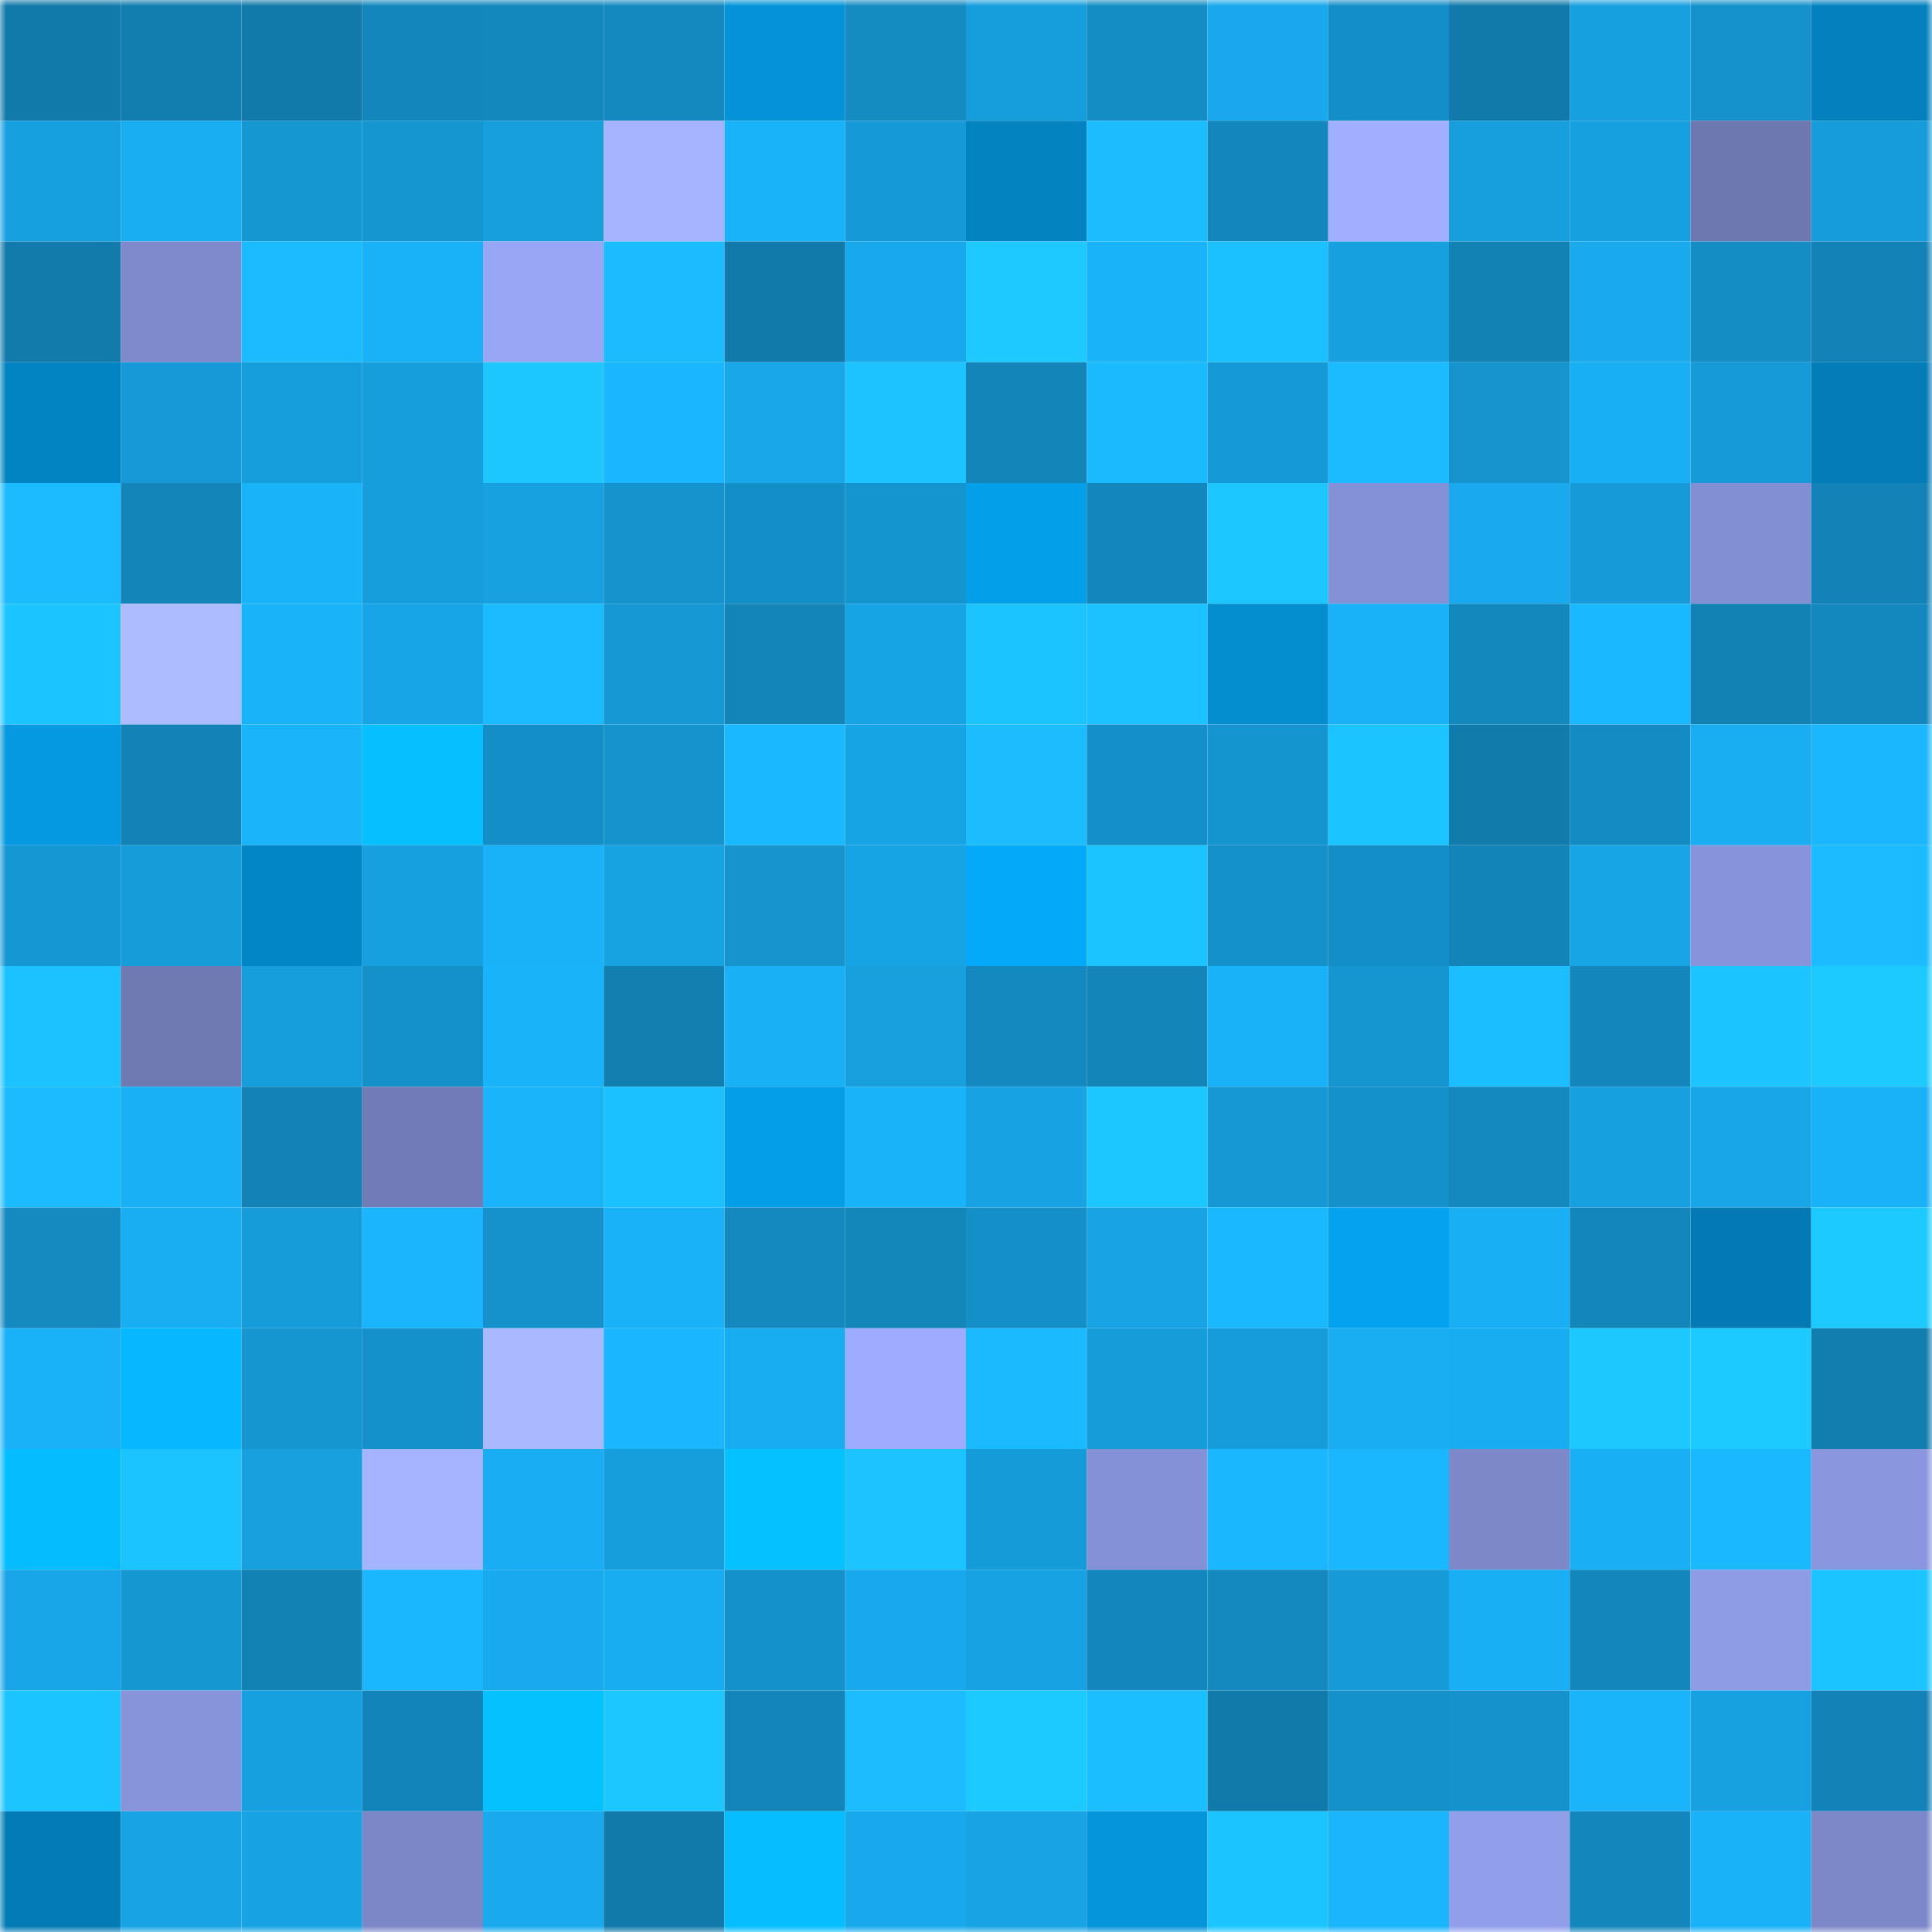 <svg viewBox="0 0 160 160" fill="none" role="img" xmlns="http://www.w3.org/2000/svg" width="240" height="240" name="ens%2Cshang168.eth"><mask id="921326523" mask-type="alpha" maskUnits="userSpaceOnUse" x="0" y="0" width="160" height="160"><rect width="160" height="160" fill="#FFFFFF"></rect></mask><g mask="url(#921326523)"><rect x="0" y="0" width="10" height="10" fill="#117aaa"></rect><rect x="10" y="0" width="10" height="10" fill="#127daf"></rect><rect x="20" y="0" width="10" height="10" fill="#117aaa"></rect><rect x="30" y="0" width="10" height="10" fill="#1387bc"></rect><rect x="40" y="0" width="10" height="10" fill="#1388bd"></rect><rect x="50" y="0" width="10" height="10" fill="#1389bf"></rect><rect x="60" y="0" width="10" height="10" fill="#0493d7"></rect><rect x="70" y="0" width="10" height="10" fill="#148bc1"></rect><rect x="80" y="0" width="10" height="10" fill="#169edc"></rect><rect x="90" y="0" width="10" height="10" fill="#148dc4"></rect><rect x="100" y="0" width="10" height="10" fill="#18a8eb"></rect><rect x="110" y="0" width="10" height="10" fill="#148ec7"></rect><rect x="120" y="0" width="10" height="10" fill="#117aaa"></rect><rect x="130" y="0" width="10" height="10" fill="#17a0df"></rect><rect x="140" y="0" width="10" height="10" fill="#1591cb"></rect><rect x="150" y="0" width="10" height="10" fill="#0381be"></rect><rect x="0" y="10" width="10" height="10" fill="#17a0e0"></rect><rect x="10" y="10" width="10" height="10" fill="#19aef2"></rect><rect x="20" y="10" width="10" height="10" fill="#1597d2"></rect><rect x="30" y="10" width="10" height="10" fill="#1596d1"></rect><rect x="40" y="10" width="10" height="10" fill="#169edd"></rect><rect x="50" y="10" width="10" height="10" fill="#a4b4ff"></rect><rect x="60" y="10" width="10" height="10" fill="#19b3fa"></rect><rect x="70" y="10" width="10" height="10" fill="#169ad7"></rect><rect x="80" y="10" width="10" height="10" fill="#0384c1"></rect><rect x="90" y="10" width="10" height="10" fill="#1bbdff"></rect><rect x="100" y="10" width="10" height="10" fill="#1387bd"></rect><rect x="110" y="10" width="10" height="10" fill="#a0afff"></rect><rect x="120" y="10" width="10" height="10" fill="#179fdd"></rect><rect x="130" y="10" width="10" height="10" fill="#17a0df"></rect><rect x="140" y="10" width="10" height="10" fill="#6d77b0"></rect><rect x="150" y="10" width="10" height="10" fill="#169cda"></rect><rect x="0" y="20" width="10" height="10" fill="#127bac"></rect><rect x="10" y="20" width="10" height="10" fill="#7e8acc"></rect><rect x="20" y="20" width="10" height="10" fill="#1abbff"></rect><rect x="30" y="20" width="10" height="10" fill="#19b2f8"></rect><rect x="40" y="20" width="10" height="10" fill="#97a6f5"></rect><rect x="50" y="20" width="10" height="10" fill="#1bbcff"></rect><rect x="60" y="20" width="10" height="10" fill="#117aaa"></rect><rect x="70" y="20" width="10" height="10" fill="#18a9ec"></rect><rect x="80" y="20" width="10" height="10" fill="#1dc9ff"></rect><rect x="90" y="20" width="10" height="10" fill="#19b3f9"></rect><rect x="100" y="20" width="10" height="10" fill="#1bc0ff"></rect><rect x="110" y="20" width="10" height="10" fill="#17a0e0"></rect><rect x="120" y="20" width="10" height="10" fill="#1281b4"></rect><rect x="130" y="20" width="10" height="10" fill="#18aaed"></rect><rect x="140" y="20" width="10" height="10" fill="#148dc5"></rect><rect x="150" y="20" width="10" height="10" fill="#1383b7"></rect><rect x="0" y="30" width="10" height="10" fill="#0384c2"></rect><rect x="10" y="30" width="10" height="10" fill="#1699d6"></rect><rect x="20" y="30" width="10" height="10" fill="#169ddb"></rect><rect x="30" y="30" width="10" height="10" fill="#169edc"></rect><rect x="40" y="30" width="10" height="10" fill="#1cc6ff"></rect><rect x="50" y="30" width="10" height="10" fill="#1ab6ff"></rect><rect x="60" y="30" width="10" height="10" fill="#18a8ea"></rect><rect x="70" y="30" width="10" height="10" fill="#1cc3ff"></rect><rect x="80" y="30" width="10" height="10" fill="#1385b9"></rect><rect x="90" y="30" width="10" height="10" fill="#1abaff"></rect><rect x="100" y="30" width="10" height="10" fill="#169ad7"></rect><rect x="110" y="30" width="10" height="10" fill="#1bbcff"></rect><rect x="120" y="30" width="10" height="10" fill="#1594ce"></rect><rect x="130" y="30" width="10" height="10" fill="#19aff4"></rect><rect x="140" y="30" width="10" height="10" fill="#169bd8"></rect><rect x="150" y="30" width="10" height="10" fill="#037cb7"></rect><rect x="0" y="40" width="10" height="10" fill="#1bbbff"></rect><rect x="10" y="40" width="10" height="10" fill="#1385b9"></rect><rect x="20" y="40" width="10" height="10" fill="#19b3fa"></rect><rect x="30" y="40" width="10" height="10" fill="#169edc"></rect><rect x="40" y="40" width="10" height="10" fill="#17a1e0"></rect><rect x="50" y="40" width="10" height="10" fill="#1593cd"></rect><rect x="60" y="40" width="10" height="10" fill="#148ec6"></rect><rect x="70" y="40" width="10" height="10" fill="#1595d0"></rect><rect x="80" y="40" width="10" height="10" fill="#049fe9"></rect><rect x="90" y="40" width="10" height="10" fill="#1387bd"></rect><rect x="100" y="40" width="10" height="10" fill="#1cc6ff"></rect><rect x="110" y="40" width="10" height="10" fill="#8491d6"></rect><rect x="120" y="40" width="10" height="10" fill="#18aaed"></rect><rect x="130" y="40" width="10" height="10" fill="#169bd8"></rect><rect x="140" y="40" width="10" height="10" fill="#838fd3"></rect><rect x="150" y="40" width="10" height="10" fill="#1383b7"></rect><rect x="0" y="50" width="10" height="10" fill="#1cc5ff"></rect><rect x="10" y="50" width="10" height="10" fill="#acbcff"></rect><rect x="20" y="50" width="10" height="10" fill="#19b3fa"></rect><rect x="30" y="50" width="10" height="10" fill="#17a5e7"></rect><rect x="40" y="50" width="10" height="10" fill="#1bbcff"></rect><rect x="50" y="50" width="10" height="10" fill="#1698d4"></rect><rect x="60" y="50" width="10" height="10" fill="#1385b9"></rect><rect x="70" y="50" width="10" height="10" fill="#17a4e5"></rect><rect x="80" y="50" width="10" height="10" fill="#1cc4ff"></rect><rect x="90" y="50" width="10" height="10" fill="#1cc2ff"></rect><rect x="100" y="50" width="10" height="10" fill="#048dcf"></rect><rect x="110" y="50" width="10" height="10" fill="#19b2f8"></rect><rect x="120" y="50" width="10" height="10" fill="#1388bd"></rect><rect x="130" y="50" width="10" height="10" fill="#1ab9ff"></rect><rect x="140" y="50" width="10" height="10" fill="#1281b4"></rect><rect x="150" y="50" width="10" height="10" fill="#1388be"></rect><rect x="0" y="60" width="10" height="10" fill="#0499e0"></rect><rect x="10" y="60" width="10" height="10" fill="#1382b6"></rect><rect x="20" y="60" width="10" height="10" fill="#1ab4fb"></rect><rect x="30" y="60" width="10" height="10" fill="#05bfff"></rect><rect x="40" y="60" width="10" height="10" fill="#148ec6"></rect><rect x="50" y="60" width="10" height="10" fill="#1593cd"></rect><rect x="60" y="60" width="10" height="10" fill="#1ab9ff"></rect><rect x="70" y="60" width="10" height="10" fill="#17a4e5"></rect><rect x="80" y="60" width="10" height="10" fill="#1bbdff"></rect><rect x="90" y="60" width="10" height="10" fill="#148fc8"></rect><rect x="100" y="60" width="10" height="10" fill="#1595d0"></rect><rect x="110" y="60" width="10" height="10" fill="#1cc4ff"></rect><rect x="120" y="60" width="10" height="10" fill="#117bac"></rect><rect x="130" y="60" width="10" height="10" fill="#148bc2"></rect><rect x="140" y="60" width="10" height="10" fill="#19adf1"></rect><rect x="150" y="60" width="10" height="10" fill="#1ab6fe"></rect><rect x="0" y="70" width="10" height="10" fill="#1597d3"></rect><rect x="10" y="70" width="10" height="10" fill="#169cd9"></rect><rect x="20" y="70" width="10" height="10" fill="#0386c5"></rect><rect x="30" y="70" width="10" height="10" fill="#17a0e0"></rect><rect x="40" y="70" width="10" height="10" fill="#19b2f8"></rect><rect x="50" y="70" width="10" height="10" fill="#17a2e2"></rect><rect x="60" y="70" width="10" height="10" fill="#1594ce"></rect><rect x="70" y="70" width="10" height="10" fill="#17a4e5"></rect><rect x="80" y="70" width="10" height="10" fill="#04a9f9"></rect><rect x="90" y="70" width="10" height="10" fill="#1cc4ff"></rect><rect x="100" y="70" width="10" height="10" fill="#1591ca"></rect><rect x="110" y="70" width="10" height="10" fill="#148ec7"></rect><rect x="120" y="70" width="10" height="10" fill="#1384b8"></rect><rect x="130" y="70" width="10" height="10" fill="#17a5e6"></rect><rect x="140" y="70" width="10" height="10" fill="#8794db"></rect><rect x="150" y="70" width="10" height="10" fill="#1bbbff"></rect><rect x="0" y="80" width="10" height="10" fill="#1bc2ff"></rect><rect x="10" y="80" width="10" height="10" fill="#6f7ab3"></rect><rect x="20" y="80" width="10" height="10" fill="#169ddc"></rect><rect x="30" y="80" width="10" height="10" fill="#1591ca"></rect><rect x="40" y="80" width="10" height="10" fill="#19b3f9"></rect><rect x="50" y="80" width="10" height="10" fill="#127fb1"></rect><rect x="60" y="80" width="10" height="10" fill="#19b0f5"></rect><rect x="70" y="80" width="10" height="10" fill="#179fde"></rect><rect x="80" y="80" width="10" height="10" fill="#1389bf"></rect><rect x="90" y="80" width="10" height="10" fill="#1385b9"></rect><rect x="100" y="80" width="10" height="10" fill="#19b1f7"></rect><rect x="110" y="80" width="10" height="10" fill="#1596d1"></rect><rect x="120" y="80" width="10" height="10" fill="#1bbfff"></rect><rect x="130" y="80" width="10" height="10" fill="#1386bb"></rect><rect x="140" y="80" width="10" height="10" fill="#1cc5ff"></rect><rect x="150" y="80" width="10" height="10" fill="#1dcaff"></rect><rect x="0" y="90" width="10" height="10" fill="#1bbcff"></rect><rect x="10" y="90" width="10" height="10" fill="#19b0f6"></rect><rect x="20" y="90" width="10" height="10" fill="#1383b7"></rect><rect x="30" y="90" width="10" height="10" fill="#717bb6"></rect><rect x="40" y="90" width="10" height="10" fill="#1ab4fb"></rect><rect x="50" y="90" width="10" height="10" fill="#1bc1ff"></rect><rect x="60" y="90" width="10" height="10" fill="#049de7"></rect><rect x="70" y="90" width="10" height="10" fill="#19b3fa"></rect><rect x="80" y="90" width="10" height="10" fill="#17a3e3"></rect><rect x="90" y="90" width="10" height="10" fill="#1cc7ff"></rect><rect x="100" y="90" width="10" height="10" fill="#1698d4"></rect><rect x="110" y="90" width="10" height="10" fill="#1591ca"></rect><rect x="120" y="90" width="10" height="10" fill="#1489c0"></rect><rect x="130" y="90" width="10" height="10" fill="#17a0df"></rect><rect x="140" y="90" width="10" height="10" fill="#18a6e8"></rect><rect x="150" y="90" width="10" height="10" fill="#19b1f7"></rect><rect x="0" y="100" width="10" height="10" fill="#148ac1"></rect><rect x="10" y="100" width="10" height="10" fill="#19aef2"></rect><rect x="20" y="100" width="10" height="10" fill="#169cd9"></rect><rect x="30" y="100" width="10" height="10" fill="#1ab5fc"></rect><rect x="40" y="100" width="10" height="10" fill="#1592cc"></rect><rect x="50" y="100" width="10" height="10" fill="#19b1f7"></rect><rect x="60" y="100" width="10" height="10" fill="#1389bf"></rect><rect x="70" y="100" width="10" height="10" fill="#1386ba"></rect><rect x="80" y="100" width="10" height="10" fill="#148fc8"></rect><rect x="90" y="100" width="10" height="10" fill="#17a3e4"></rect><rect x="100" y="100" width="10" height="10" fill="#1ab9ff"></rect><rect x="110" y="100" width="10" height="10" fill="#04a3f0"></rect><rect x="120" y="100" width="10" height="10" fill="#19aff4"></rect><rect x="130" y="100" width="10" height="10" fill="#1386bb"></rect><rect x="140" y="100" width="10" height="10" fill="#037ab3"></rect><rect x="150" y="100" width="10" height="10" fill="#1dcaff"></rect><rect x="0" y="110" width="10" height="10" fill="#19b2f9"></rect><rect x="10" y="110" width="10" height="10" fill="#05b8ff"></rect><rect x="20" y="110" width="10" height="10" fill="#1596d1"></rect><rect x="30" y="110" width="10" height="10" fill="#1591ca"></rect><rect x="40" y="110" width="10" height="10" fill="#a9b9ff"></rect><rect x="50" y="110" width="10" height="10" fill="#1ab6ff"></rect><rect x="60" y="110" width="10" height="10" fill="#18acf0"></rect><rect x="70" y="110" width="10" height="10" fill="#9dacfe"></rect><rect x="80" y="110" width="10" height="10" fill="#1abaff"></rect><rect x="90" y="110" width="10" height="10" fill="#169cd9"></rect><rect x="100" y="110" width="10" height="10" fill="#169cda"></rect><rect x="110" y="110" width="10" height="10" fill="#19adf1"></rect><rect x="120" y="110" width="10" height="10" fill="#18acf0"></rect><rect x="130" y="110" width="10" height="10" fill="#1cc8ff"></rect><rect x="140" y="110" width="10" height="10" fill="#1dcaff"></rect><rect x="150" y="110" width="10" height="10" fill="#127eb0"></rect><rect x="0" y="120" width="10" height="10" fill="#05bcff"></rect><rect x="10" y="120" width="10" height="10" fill="#1cc4ff"></rect><rect x="20" y="120" width="10" height="10" fill="#179fde"></rect><rect x="30" y="120" width="10" height="10" fill="#a5b4ff"></rect><rect x="40" y="120" width="10" height="10" fill="#19aef3"></rect><rect x="50" y="120" width="10" height="10" fill="#169ddb"></rect><rect x="60" y="120" width="10" height="10" fill="#05c1ff"></rect><rect x="70" y="120" width="10" height="10" fill="#1cc3ff"></rect><rect x="80" y="120" width="10" height="10" fill="#169bd9"></rect><rect x="90" y="120" width="10" height="10" fill="#8591d6"></rect><rect x="100" y="120" width="10" height="10" fill="#1ab7ff"></rect><rect x="110" y="120" width="10" height="10" fill="#1ab7ff"></rect><rect x="120" y="120" width="10" height="10" fill="#7c88c8"></rect><rect x="130" y="120" width="10" height="10" fill="#19aff4"></rect><rect x="140" y="120" width="10" height="10" fill="#1ab9ff"></rect><rect x="150" y="120" width="10" height="10" fill="#8a97de"></rect><rect x="0" y="130" width="10" height="10" fill="#18a6e8"></rect><rect x="10" y="130" width="10" height="10" fill="#1597d2"></rect><rect x="20" y="130" width="10" height="10" fill="#1282b5"></rect><rect x="30" y="130" width="10" height="10" fill="#1ab7ff"></rect><rect x="40" y="130" width="10" height="10" fill="#18aaed"></rect><rect x="50" y="130" width="10" height="10" fill="#18acf0"></rect><rect x="60" y="130" width="10" height="10" fill="#1591ca"></rect><rect x="70" y="130" width="10" height="10" fill="#18a9ec"></rect><rect x="80" y="130" width="10" height="10" fill="#17a2e3"></rect><rect x="90" y="130" width="10" height="10" fill="#1387bd"></rect><rect x="100" y="130" width="10" height="10" fill="#1389bf"></rect><rect x="110" y="130" width="10" height="10" fill="#169bd8"></rect><rect x="120" y="130" width="10" height="10" fill="#19aff4"></rect><rect x="130" y="130" width="10" height="10" fill="#1386bb"></rect><rect x="140" y="130" width="10" height="10" fill="#8e9ce6"></rect><rect x="150" y="130" width="10" height="10" fill="#1cc5ff"></rect><rect x="0" y="140" width="10" height="10" fill="#1cc4ff"></rect><rect x="10" y="140" width="10" height="10" fill="#8794da"></rect><rect x="20" y="140" width="10" height="10" fill="#17a0e0"></rect><rect x="30" y="140" width="10" height="10" fill="#1384b9"></rect><rect x="40" y="140" width="10" height="10" fill="#05c2ff"></rect><rect x="50" y="140" width="10" height="10" fill="#1cc6ff"></rect><rect x="60" y="140" width="10" height="10" fill="#1385ba"></rect><rect x="70" y="140" width="10" height="10" fill="#1bbdff"></rect><rect x="80" y="140" width="10" height="10" fill="#1dcaff"></rect><rect x="90" y="140" width="10" height="10" fill="#1bbfff"></rect><rect x="100" y="140" width="10" height="10" fill="#117aaa"></rect><rect x="110" y="140" width="10" height="10" fill="#1591ca"></rect><rect x="120" y="140" width="10" height="10" fill="#1592cc"></rect><rect x="130" y="140" width="10" height="10" fill="#1ab4fb"></rect><rect x="140" y="140" width="10" height="10" fill="#17a1e1"></rect><rect x="150" y="140" width="10" height="10" fill="#1383b7"></rect><rect x="0" y="150" width="10" height="10" fill="#037bb4"></rect><rect x="10" y="150" width="10" height="10" fill="#17a3e4"></rect><rect x="20" y="150" width="10" height="10" fill="#17a3e3"></rect><rect x="30" y="150" width="10" height="10" fill="#7c87c8"></rect><rect x="40" y="150" width="10" height="10" fill="#18aaed"></rect><rect x="50" y="150" width="10" height="10" fill="#117aaa"></rect><rect x="60" y="150" width="10" height="10" fill="#05bdff"></rect><rect x="70" y="150" width="10" height="10" fill="#18a9ec"></rect><rect x="80" y="150" width="10" height="10" fill="#17a3e4"></rect><rect x="90" y="150" width="10" height="10" fill="#0495db"></rect><rect x="100" y="150" width="10" height="10" fill="#1cc5ff"></rect><rect x="110" y="150" width="10" height="10" fill="#1ab5fc"></rect><rect x="120" y="150" width="10" height="10" fill="#919feb"></rect><rect x="130" y="150" width="10" height="10" fill="#1386bb"></rect><rect x="140" y="150" width="10" height="10" fill="#19b1f7"></rect><rect x="150" y="150" width="10" height="10" fill="#7d88c9"></rect></g></svg>